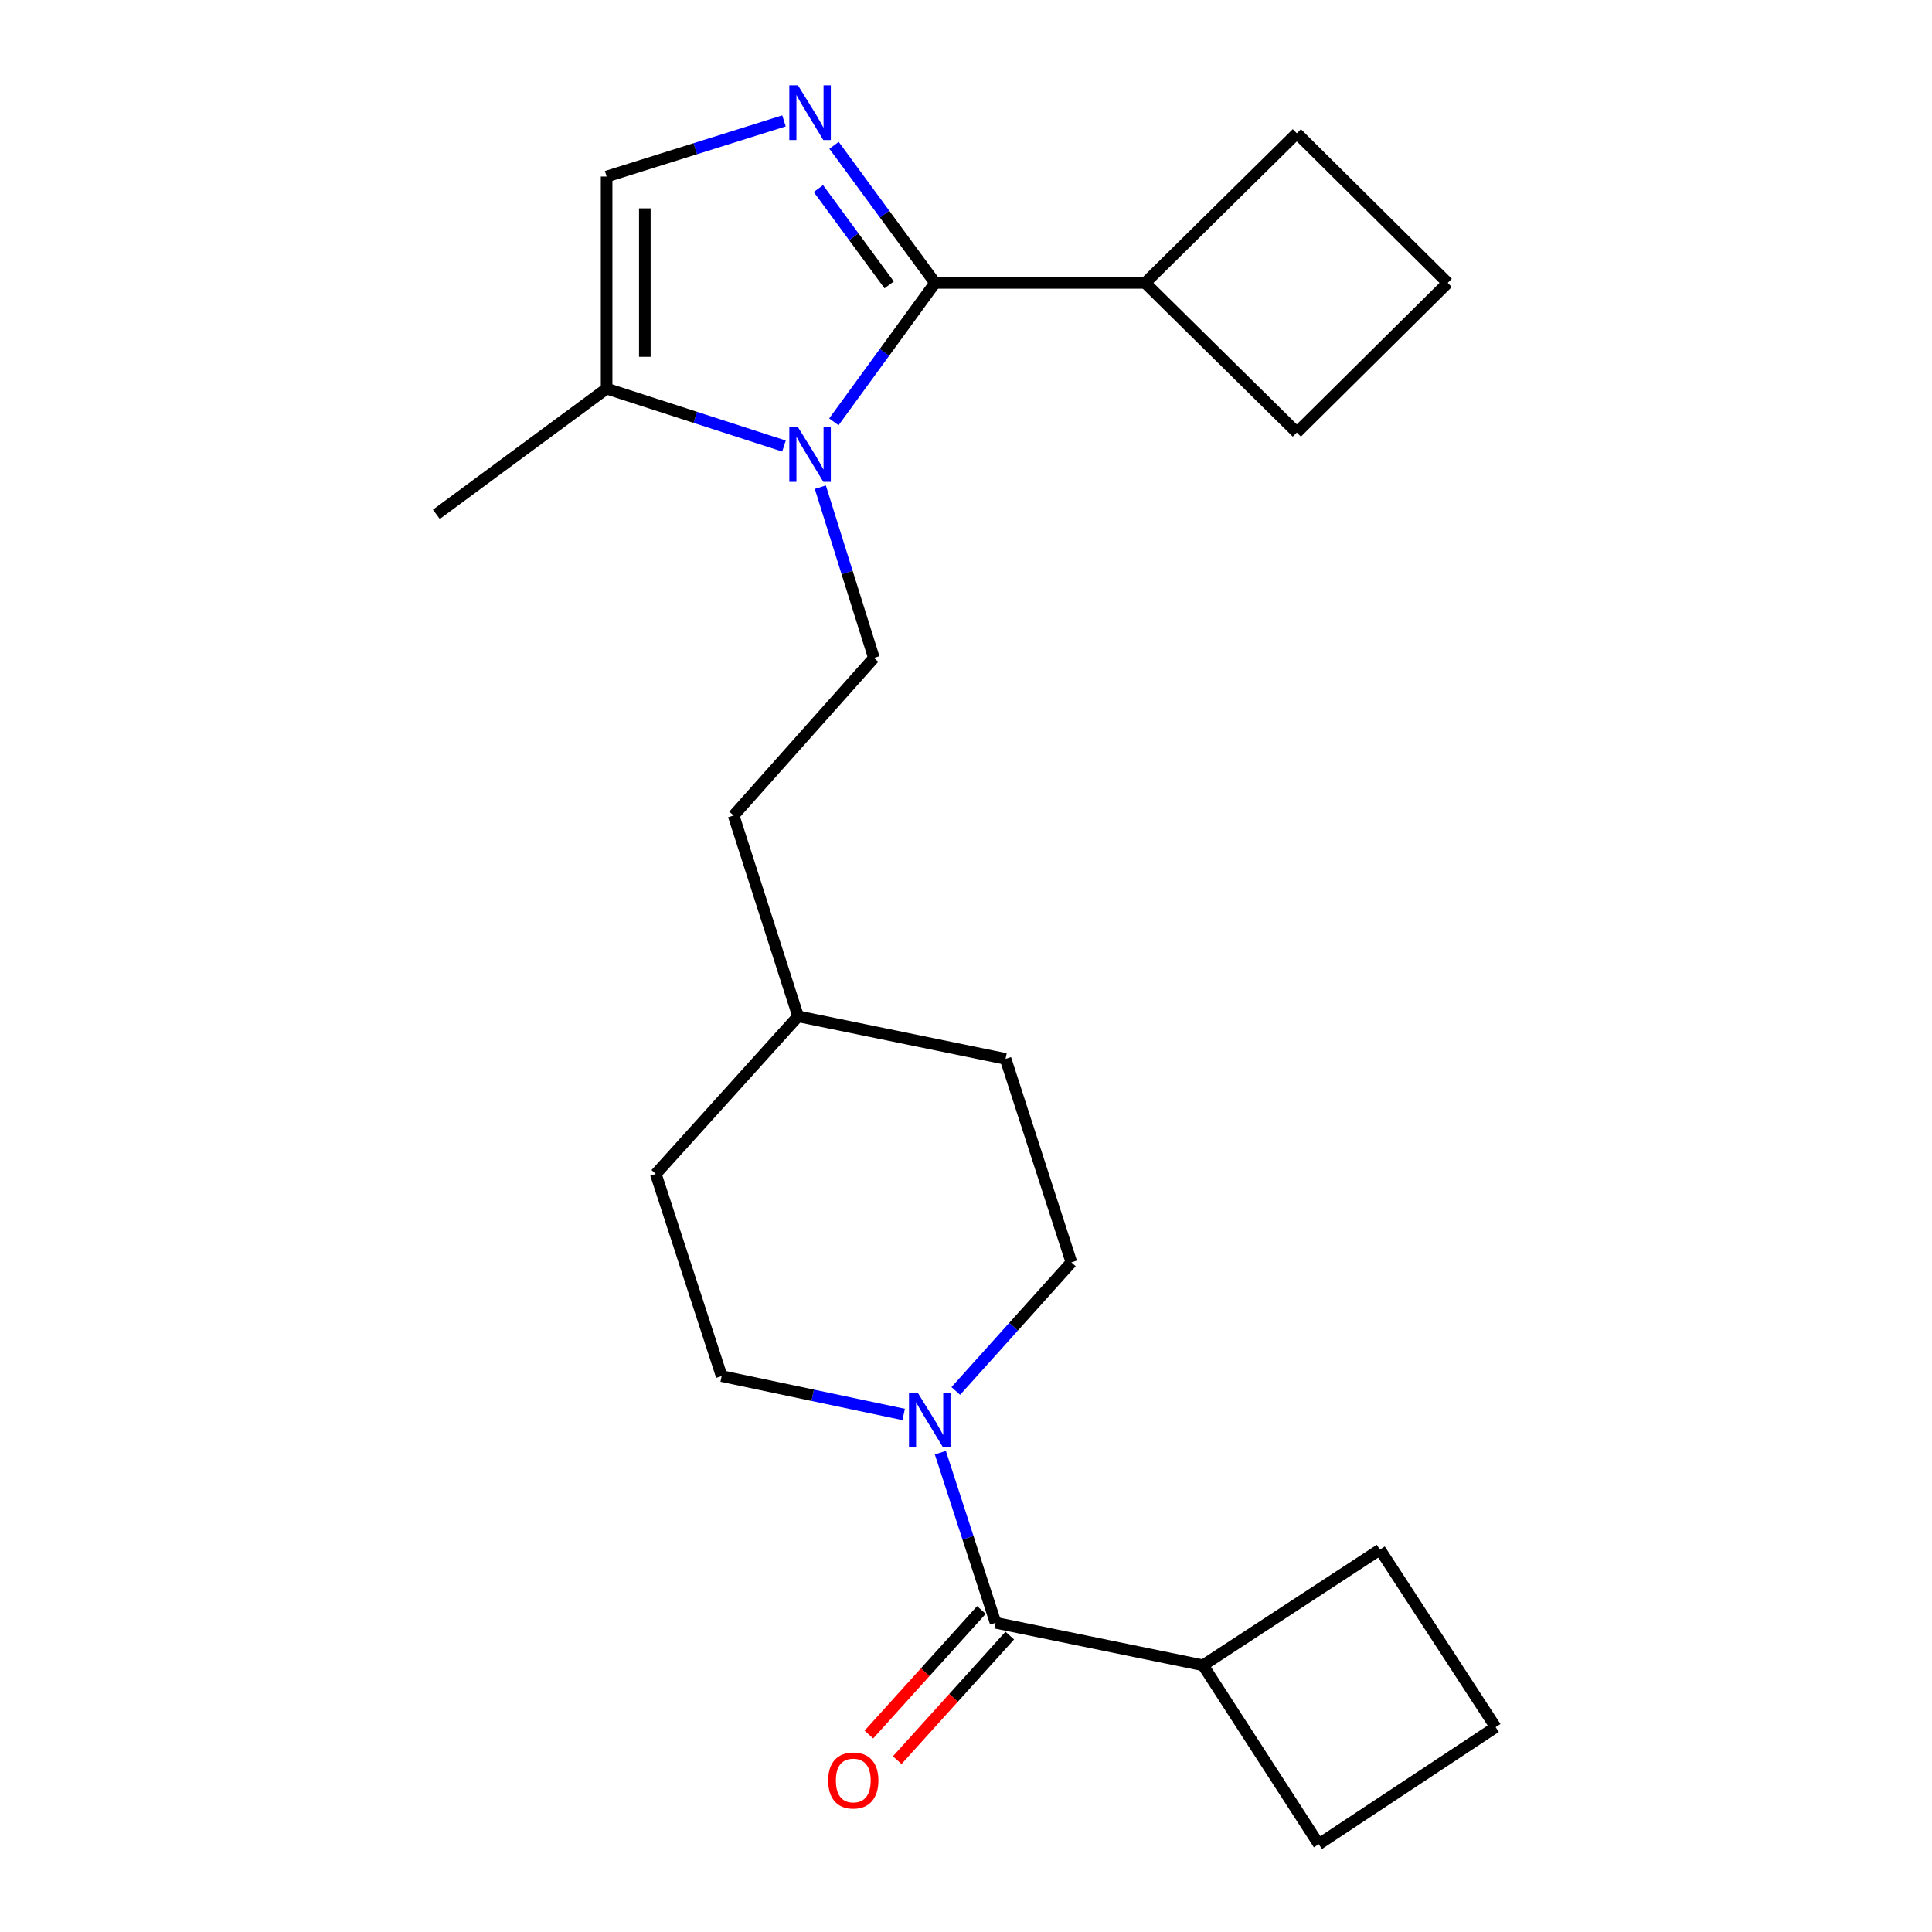 <?xml version='1.0' encoding='iso-8859-1'?>
<svg version='1.1' baseProfile='full'
              xmlns='http://www.w3.org/2000/svg'
                      xmlns:rdkit='http://www.rdkit.org/xml'
                      xmlns:xlink='http://www.w3.org/1999/xlink'
                  xml:space='preserve'
width='1000px' height='1000px' viewBox='0 0 1000 1000'>
<!-- END OF HEADER -->
<rect style='opacity:1.0;fill:#FFFFFF;stroke:none' width='1000' height='1000' x='0' y='0'> </rect>
<path class='bond-0' d='M 431.609,218.337 L 457.811,182.385' style='fill:none;fill-rule:evenodd;stroke:#0000FF;stroke-width:6px;stroke-linecap:butt;stroke-linejoin:miter;stroke-opacity:1' />
<path class='bond-0' d='M 457.811,182.385 L 484.013,146.433' style='fill:none;fill-rule:evenodd;stroke:#000000;stroke-width:6px;stroke-linecap:butt;stroke-linejoin:miter;stroke-opacity:1' />
<path class='bond-4' d='M 405.779,230.872 L 359.881,216.017' style='fill:none;fill-rule:evenodd;stroke:#0000FF;stroke-width:6px;stroke-linecap:butt;stroke-linejoin:miter;stroke-opacity:1' />
<path class='bond-4' d='M 359.881,216.017 L 313.983,201.161' style='fill:none;fill-rule:evenodd;stroke:#000000;stroke-width:6px;stroke-linecap:butt;stroke-linejoin:miter;stroke-opacity:1' />
<path class='bond-6' d='M 424.597,252.163 L 438.467,296.355' style='fill:none;fill-rule:evenodd;stroke:#0000FF;stroke-width:6px;stroke-linecap:butt;stroke-linejoin:miter;stroke-opacity:1' />
<path class='bond-6' d='M 438.467,296.355 L 452.337,340.547' style='fill:none;fill-rule:evenodd;stroke:#000000;stroke-width:6px;stroke-linecap:butt;stroke-linejoin:miter;stroke-opacity:1' />
<path class='bond-1' d='M 484.013,146.433 L 457.855,110.825' style='fill:none;fill-rule:evenodd;stroke:#000000;stroke-width:6px;stroke-linecap:butt;stroke-linejoin:miter;stroke-opacity:1' />
<path class='bond-1' d='M 457.855,110.825 L 431.697,75.218' style='fill:none;fill-rule:evenodd;stroke:#0000FF;stroke-width:6px;stroke-linecap:butt;stroke-linejoin:miter;stroke-opacity:1' />
<path class='bond-1' d='M 460.227,147.46 L 441.916,122.534' style='fill:none;fill-rule:evenodd;stroke:#000000;stroke-width:6px;stroke-linecap:butt;stroke-linejoin:miter;stroke-opacity:1' />
<path class='bond-1' d='M 441.916,122.534 L 423.606,97.609' style='fill:none;fill-rule:evenodd;stroke:#0000FF;stroke-width:6px;stroke-linecap:butt;stroke-linejoin:miter;stroke-opacity:1' />
<path class='bond-8' d='M 484.013,146.433 L 592.756,146.433' style='fill:none;fill-rule:evenodd;stroke:#000000;stroke-width:6px;stroke-linecap:butt;stroke-linejoin:miter;stroke-opacity:1' />
<path class='bond-23' d='M 405.787,62.562 L 359.885,76.968' style='fill:none;fill-rule:evenodd;stroke:#0000FF;stroke-width:6px;stroke-linecap:butt;stroke-linejoin:miter;stroke-opacity:1' />
<path class='bond-23' d='M 359.885,76.968 L 313.983,91.375' style='fill:none;fill-rule:evenodd;stroke:#000000;stroke-width:6px;stroke-linecap:butt;stroke-linejoin:miter;stroke-opacity:1' />
<path class='bond-2' d='M 515.316,839.947 L 501.022,795.92' style='fill:none;fill-rule:evenodd;stroke:#000000;stroke-width:6px;stroke-linecap:butt;stroke-linejoin:miter;stroke-opacity:1' />
<path class='bond-2' d='M 501.022,795.92 L 486.727,751.892' style='fill:none;fill-rule:evenodd;stroke:#0000FF;stroke-width:6px;stroke-linecap:butt;stroke-linejoin:miter;stroke-opacity:1' />
<path class='bond-7' d='M 507.978,833.318 L 478.856,865.559' style='fill:none;fill-rule:evenodd;stroke:#000000;stroke-width:6px;stroke-linecap:butt;stroke-linejoin:miter;stroke-opacity:1' />
<path class='bond-7' d='M 478.856,865.559 L 449.735,897.8' style='fill:none;fill-rule:evenodd;stroke:#FF0000;stroke-width:6px;stroke-linecap:butt;stroke-linejoin:miter;stroke-opacity:1' />
<path class='bond-7' d='M 522.655,846.575 L 493.533,878.816' style='fill:none;fill-rule:evenodd;stroke:#000000;stroke-width:6px;stroke-linecap:butt;stroke-linejoin:miter;stroke-opacity:1' />
<path class='bond-7' d='M 493.533,878.816 L 464.411,911.056' style='fill:none;fill-rule:evenodd;stroke:#FF0000;stroke-width:6px;stroke-linecap:butt;stroke-linejoin:miter;stroke-opacity:1' />
<path class='bond-11' d='M 515.316,839.947 L 622.696,861.955' style='fill:none;fill-rule:evenodd;stroke:#000000;stroke-width:6px;stroke-linecap:butt;stroke-linejoin:miter;stroke-opacity:1' />
<path class='bond-3' d='M 467.742,732.128 L 420.633,722.195' style='fill:none;fill-rule:evenodd;stroke:#0000FF;stroke-width:6px;stroke-linecap:butt;stroke-linejoin:miter;stroke-opacity:1' />
<path class='bond-3' d='M 420.633,722.195 L 373.524,712.262' style='fill:none;fill-rule:evenodd;stroke:#000000;stroke-width:6px;stroke-linecap:butt;stroke-linejoin:miter;stroke-opacity:1' />
<path class='bond-25' d='M 494.716,719.972 L 524.634,686.682' style='fill:none;fill-rule:evenodd;stroke:#0000FF;stroke-width:6px;stroke-linecap:butt;stroke-linejoin:miter;stroke-opacity:1' />
<path class='bond-25' d='M 524.634,686.682 L 554.552,653.392' style='fill:none;fill-rule:evenodd;stroke:#000000;stroke-width:6px;stroke-linecap:butt;stroke-linejoin:miter;stroke-opacity:1' />
<path class='bond-5' d='M 313.983,201.161 L 313.983,91.375' style='fill:none;fill-rule:evenodd;stroke:#000000;stroke-width:6px;stroke-linecap:butt;stroke-linejoin:miter;stroke-opacity:1' />
<path class='bond-5' d='M 333.761,184.693 L 333.761,107.843' style='fill:none;fill-rule:evenodd;stroke:#000000;stroke-width:6px;stroke-linecap:butt;stroke-linejoin:miter;stroke-opacity:1' />
<path class='bond-16' d='M 313.983,201.161 L 225.864,266.217' style='fill:none;fill-rule:evenodd;stroke:#000000;stroke-width:6px;stroke-linecap:butt;stroke-linejoin:miter;stroke-opacity:1' />
<path class='bond-12' d='M 452.337,340.547 L 379.71,422.107' style='fill:none;fill-rule:evenodd;stroke:#000000;stroke-width:6px;stroke-linecap:butt;stroke-linejoin:miter;stroke-opacity:1' />
<path class='bond-19' d='M 592.756,146.433 L 671.239,223.872' style='fill:none;fill-rule:evenodd;stroke:#000000;stroke-width:6px;stroke-linecap:butt;stroke-linejoin:miter;stroke-opacity:1' />
<path class='bond-20' d='M 592.756,146.433 L 671.239,68.993' style='fill:none;fill-rule:evenodd;stroke:#000000;stroke-width:6px;stroke-linecap:butt;stroke-linejoin:miter;stroke-opacity:1' />
<path class='bond-9' d='M 373.524,712.262 L 339.441,607.629' style='fill:none;fill-rule:evenodd;stroke:#000000;stroke-width:6px;stroke-linecap:butt;stroke-linejoin:miter;stroke-opacity:1' />
<path class='bond-10' d='M 554.552,653.392 L 520.47,548.077' style='fill:none;fill-rule:evenodd;stroke:#000000;stroke-width:6px;stroke-linecap:butt;stroke-linejoin:miter;stroke-opacity:1' />
<path class='bond-21' d='M 622.696,861.955 L 714.254,802.073' style='fill:none;fill-rule:evenodd;stroke:#000000;stroke-width:6px;stroke-linecap:butt;stroke-linejoin:miter;stroke-opacity:1' />
<path class='bond-22' d='M 622.696,861.955 L 682.578,954.545' style='fill:none;fill-rule:evenodd;stroke:#000000;stroke-width:6px;stroke-linecap:butt;stroke-linejoin:miter;stroke-opacity:1' />
<path class='bond-15' d='M 379.71,422.107 L 413.09,526.037' style='fill:none;fill-rule:evenodd;stroke:#000000;stroke-width:6px;stroke-linecap:butt;stroke-linejoin:miter;stroke-opacity:1' />
<path class='bond-13' d='M 520.47,548.077 L 413.09,526.037' style='fill:none;fill-rule:evenodd;stroke:#000000;stroke-width:6px;stroke-linecap:butt;stroke-linejoin:miter;stroke-opacity:1' />
<path class='bond-14' d='M 339.441,607.629 L 413.09,526.037' style='fill:none;fill-rule:evenodd;stroke:#000000;stroke-width:6px;stroke-linecap:butt;stroke-linejoin:miter;stroke-opacity:1' />
<path class='bond-17' d='M 749.348,146.433 L 671.239,68.993' style='fill:none;fill-rule:evenodd;stroke:#000000;stroke-width:6px;stroke-linecap:butt;stroke-linejoin:miter;stroke-opacity:1' />
<path class='bond-24' d='M 749.348,146.433 L 671.239,223.872' style='fill:none;fill-rule:evenodd;stroke:#000000;stroke-width:6px;stroke-linecap:butt;stroke-linejoin:miter;stroke-opacity:1' />
<path class='bond-18' d='M 774.136,893.972 L 682.578,954.545' style='fill:none;fill-rule:evenodd;stroke:#000000;stroke-width:6px;stroke-linecap:butt;stroke-linejoin:miter;stroke-opacity:1' />
<path class='bond-26' d='M 774.136,893.972 L 714.254,802.073' style='fill:none;fill-rule:evenodd;stroke:#000000;stroke-width:6px;stroke-linecap:butt;stroke-linejoin:miter;stroke-opacity:1' />
<path  class='atom-0' d='M 413.027 221.084
L 422.307 236.084
Q 423.227 237.564, 424.707 240.244
Q 426.187 242.924, 426.267 243.084
L 426.267 221.084
L 430.027 221.084
L 430.027 249.404
L 426.147 249.404
L 416.187 233.004
Q 415.027 231.084, 413.787 228.884
Q 412.587 226.684, 412.227 226.004
L 412.227 249.404
L 408.547 249.404
L 408.547 221.084
L 413.027 221.084
' fill='#0000FF'/>
<path  class='atom-2' d='M 413.027 44.165
L 422.307 59.165
Q 423.227 60.645, 424.707 63.325
Q 426.187 66.005, 426.267 66.165
L 426.267 44.165
L 430.027 44.165
L 430.027 72.485
L 426.147 72.485
L 416.187 56.085
Q 415.027 54.165, 413.787 51.965
Q 412.587 49.765, 412.227 49.085
L 412.227 72.485
L 408.547 72.485
L 408.547 44.165
L 413.027 44.165
' fill='#0000FF'/>
<path  class='atom-4' d='M 474.974 720.813
L 484.254 735.813
Q 485.174 737.293, 486.654 739.973
Q 488.134 742.653, 488.214 742.813
L 488.214 720.813
L 491.974 720.813
L 491.974 749.133
L 488.094 749.133
L 478.134 732.733
Q 476.974 730.813, 475.734 728.613
Q 474.534 726.413, 474.174 725.733
L 474.174 749.133
L 470.494 749.133
L 470.494 720.813
L 474.974 720.813
' fill='#0000FF'/>
<path  class='atom-8' d='M 428.657 921.575
Q 428.657 914.775, 432.017 910.975
Q 435.377 907.175, 441.657 907.175
Q 447.937 907.175, 451.297 910.975
Q 454.657 914.775, 454.657 921.575
Q 454.657 928.455, 451.257 932.375
Q 447.857 936.255, 441.657 936.255
Q 435.417 936.255, 432.017 932.375
Q 428.657 928.495, 428.657 921.575
M 441.657 933.055
Q 445.977 933.055, 448.297 930.175
Q 450.657 927.255, 450.657 921.575
Q 450.657 916.015, 448.297 913.215
Q 445.977 910.375, 441.657 910.375
Q 437.337 910.375, 434.977 913.175
Q 432.657 915.975, 432.657 921.575
Q 432.657 927.295, 434.977 930.175
Q 437.337 933.055, 441.657 933.055
' fill='#FF0000'/>
</svg>
